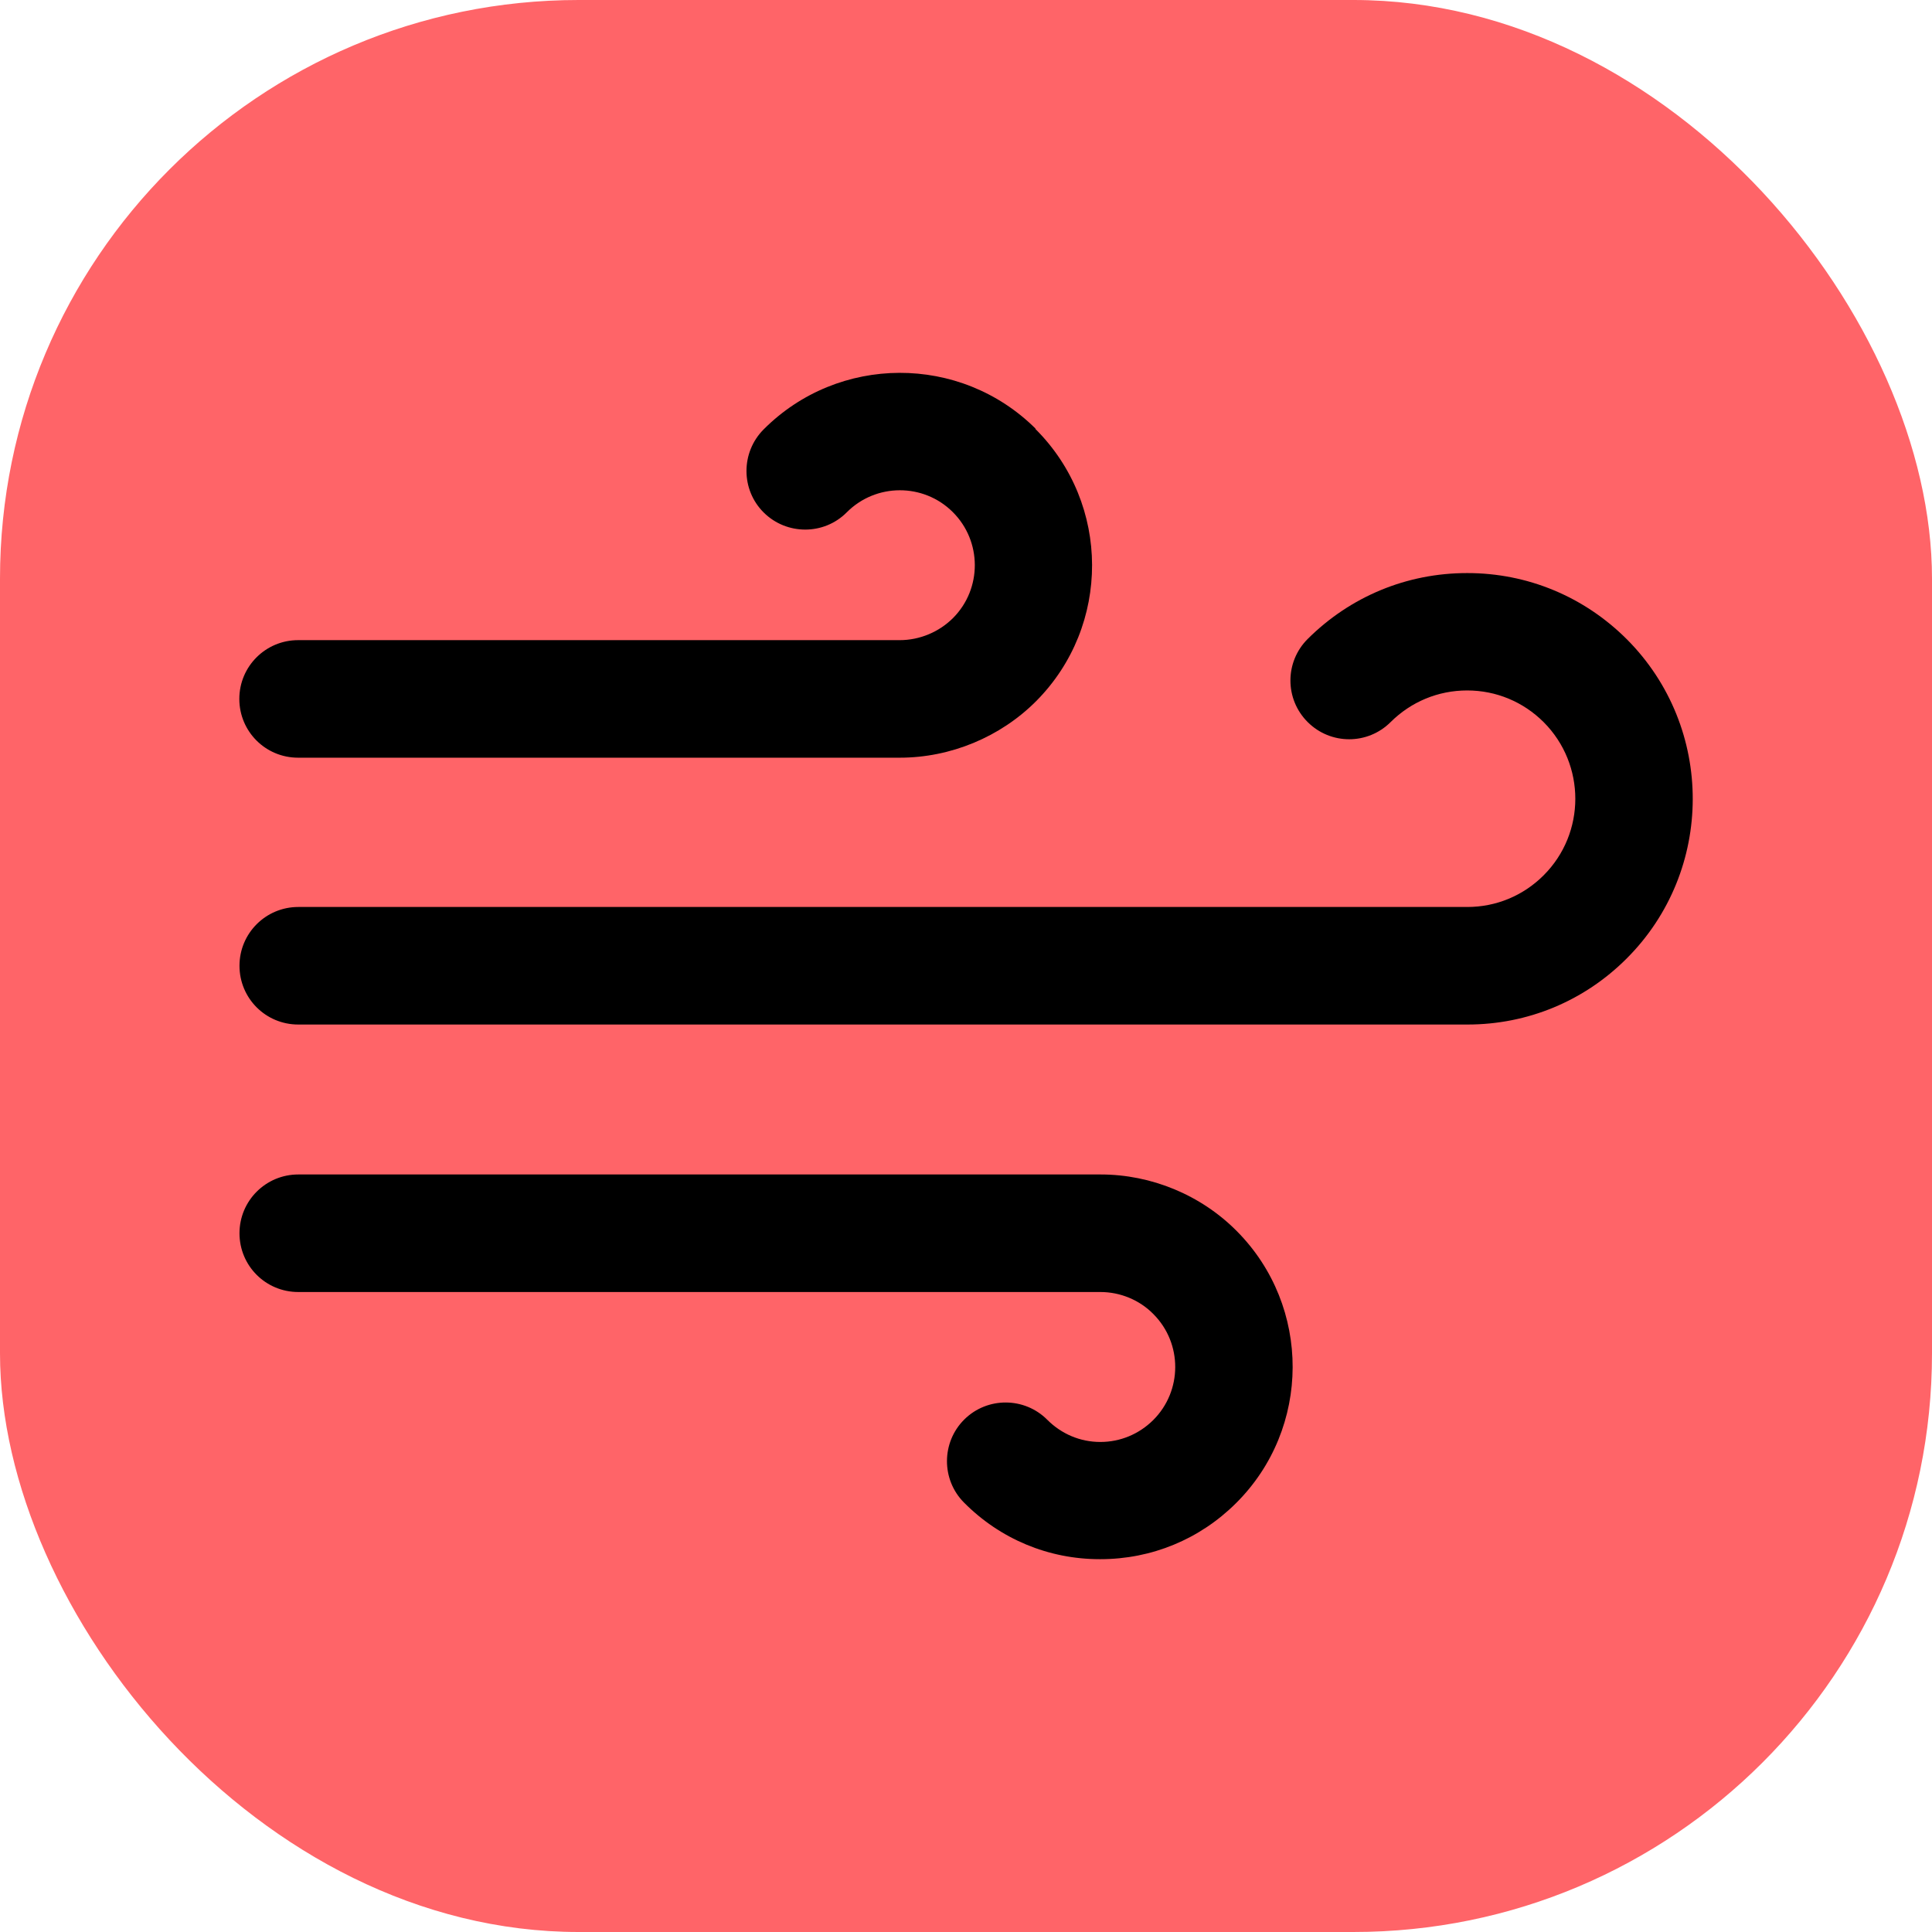 <?xml version="1.0" encoding="UTF-8"?>
<svg id="Layer_1" xmlns="http://www.w3.org/2000/svg" version="1.1" viewBox="0 0 118.67 118.67">
  <!-- Generator: Adobe Illustrator 29.5.1, SVG Export Plug-In . SVG Version: 2.1.0 Build 141)  -->
  <defs>
    <style>
      .st0 {
        fill: #ff6468;
      }
    </style>
  </defs>
  <rect class="st0" width="118.67" height="118.67" rx="35.54" ry="35.54"/>
  <path d="M63.61,26.33c-4.62-4.59-12.11-4.57-16.71.05-1.4,1.41-1.4,3.7.01,5.1s3.7,1.4,5.1-.01c1.79-1.8,4.71-1.81,6.51-.02s1.81,4.71.02,6.51c-.86.86-2.05,1.36-3.28,1.36H18.31c-1.99,0-3.61,1.61-3.61,3.61s1.61,3.61,3.61,3.61h36.96c3.12,0,6.18-1.27,8.38-3.48,4.59-4.62,4.57-12.11-.05-16.71v-.02Z"/>
  <path d="M75.97,75.62c-2.2-2.22-5.25-3.48-8.36-3.48H18.32c-1.99,0-3.61,1.61-3.61,3.61s1.61,3.61,3.61,3.61h49.27c1.22,0,2.41.49,3.26,1.36,1.79,1.8,1.78,4.72-.02,6.51-.87.86-2.02,1.34-3.24,1.34h-.01c-1.23,0-2.38-.49-3.25-1.36-1.4-1.41-3.69-1.42-5.1-.02s-1.42,3.69-.02,5.1c2.22,2.24,5.19,3.48,8.34,3.48h.04c3.14,0,6.1-1.22,8.33-3.44,4.62-4.59,4.64-12.09.05-16.71h0Z"/>
  <path d="M99.93,39.27c-2.62-2.62-6.1-4.07-9.8-4.07h-.02c-3.7,0-7.17,1.44-9.79,4.05-1.41,1.41-1.41,3.69,0,5.1,1.41,1.41,3.69,1.41,5.1,0,1.26-1.25,2.92-1.94,4.7-1.94h0c1.78,0,3.45.7,4.7,1.95,2.59,2.6,2.59,6.82-.01,9.41-1.25,1.25-2.92,1.94-4.68,1.94H18.32c-1.99,0-3.61,1.61-3.61,3.61s1.61,3.61,3.61,3.61h71.82c3.69,0,7.16-1.44,9.77-4.05,5.41-5.4,5.42-14.19.02-19.61h0Z"/>
</svg>